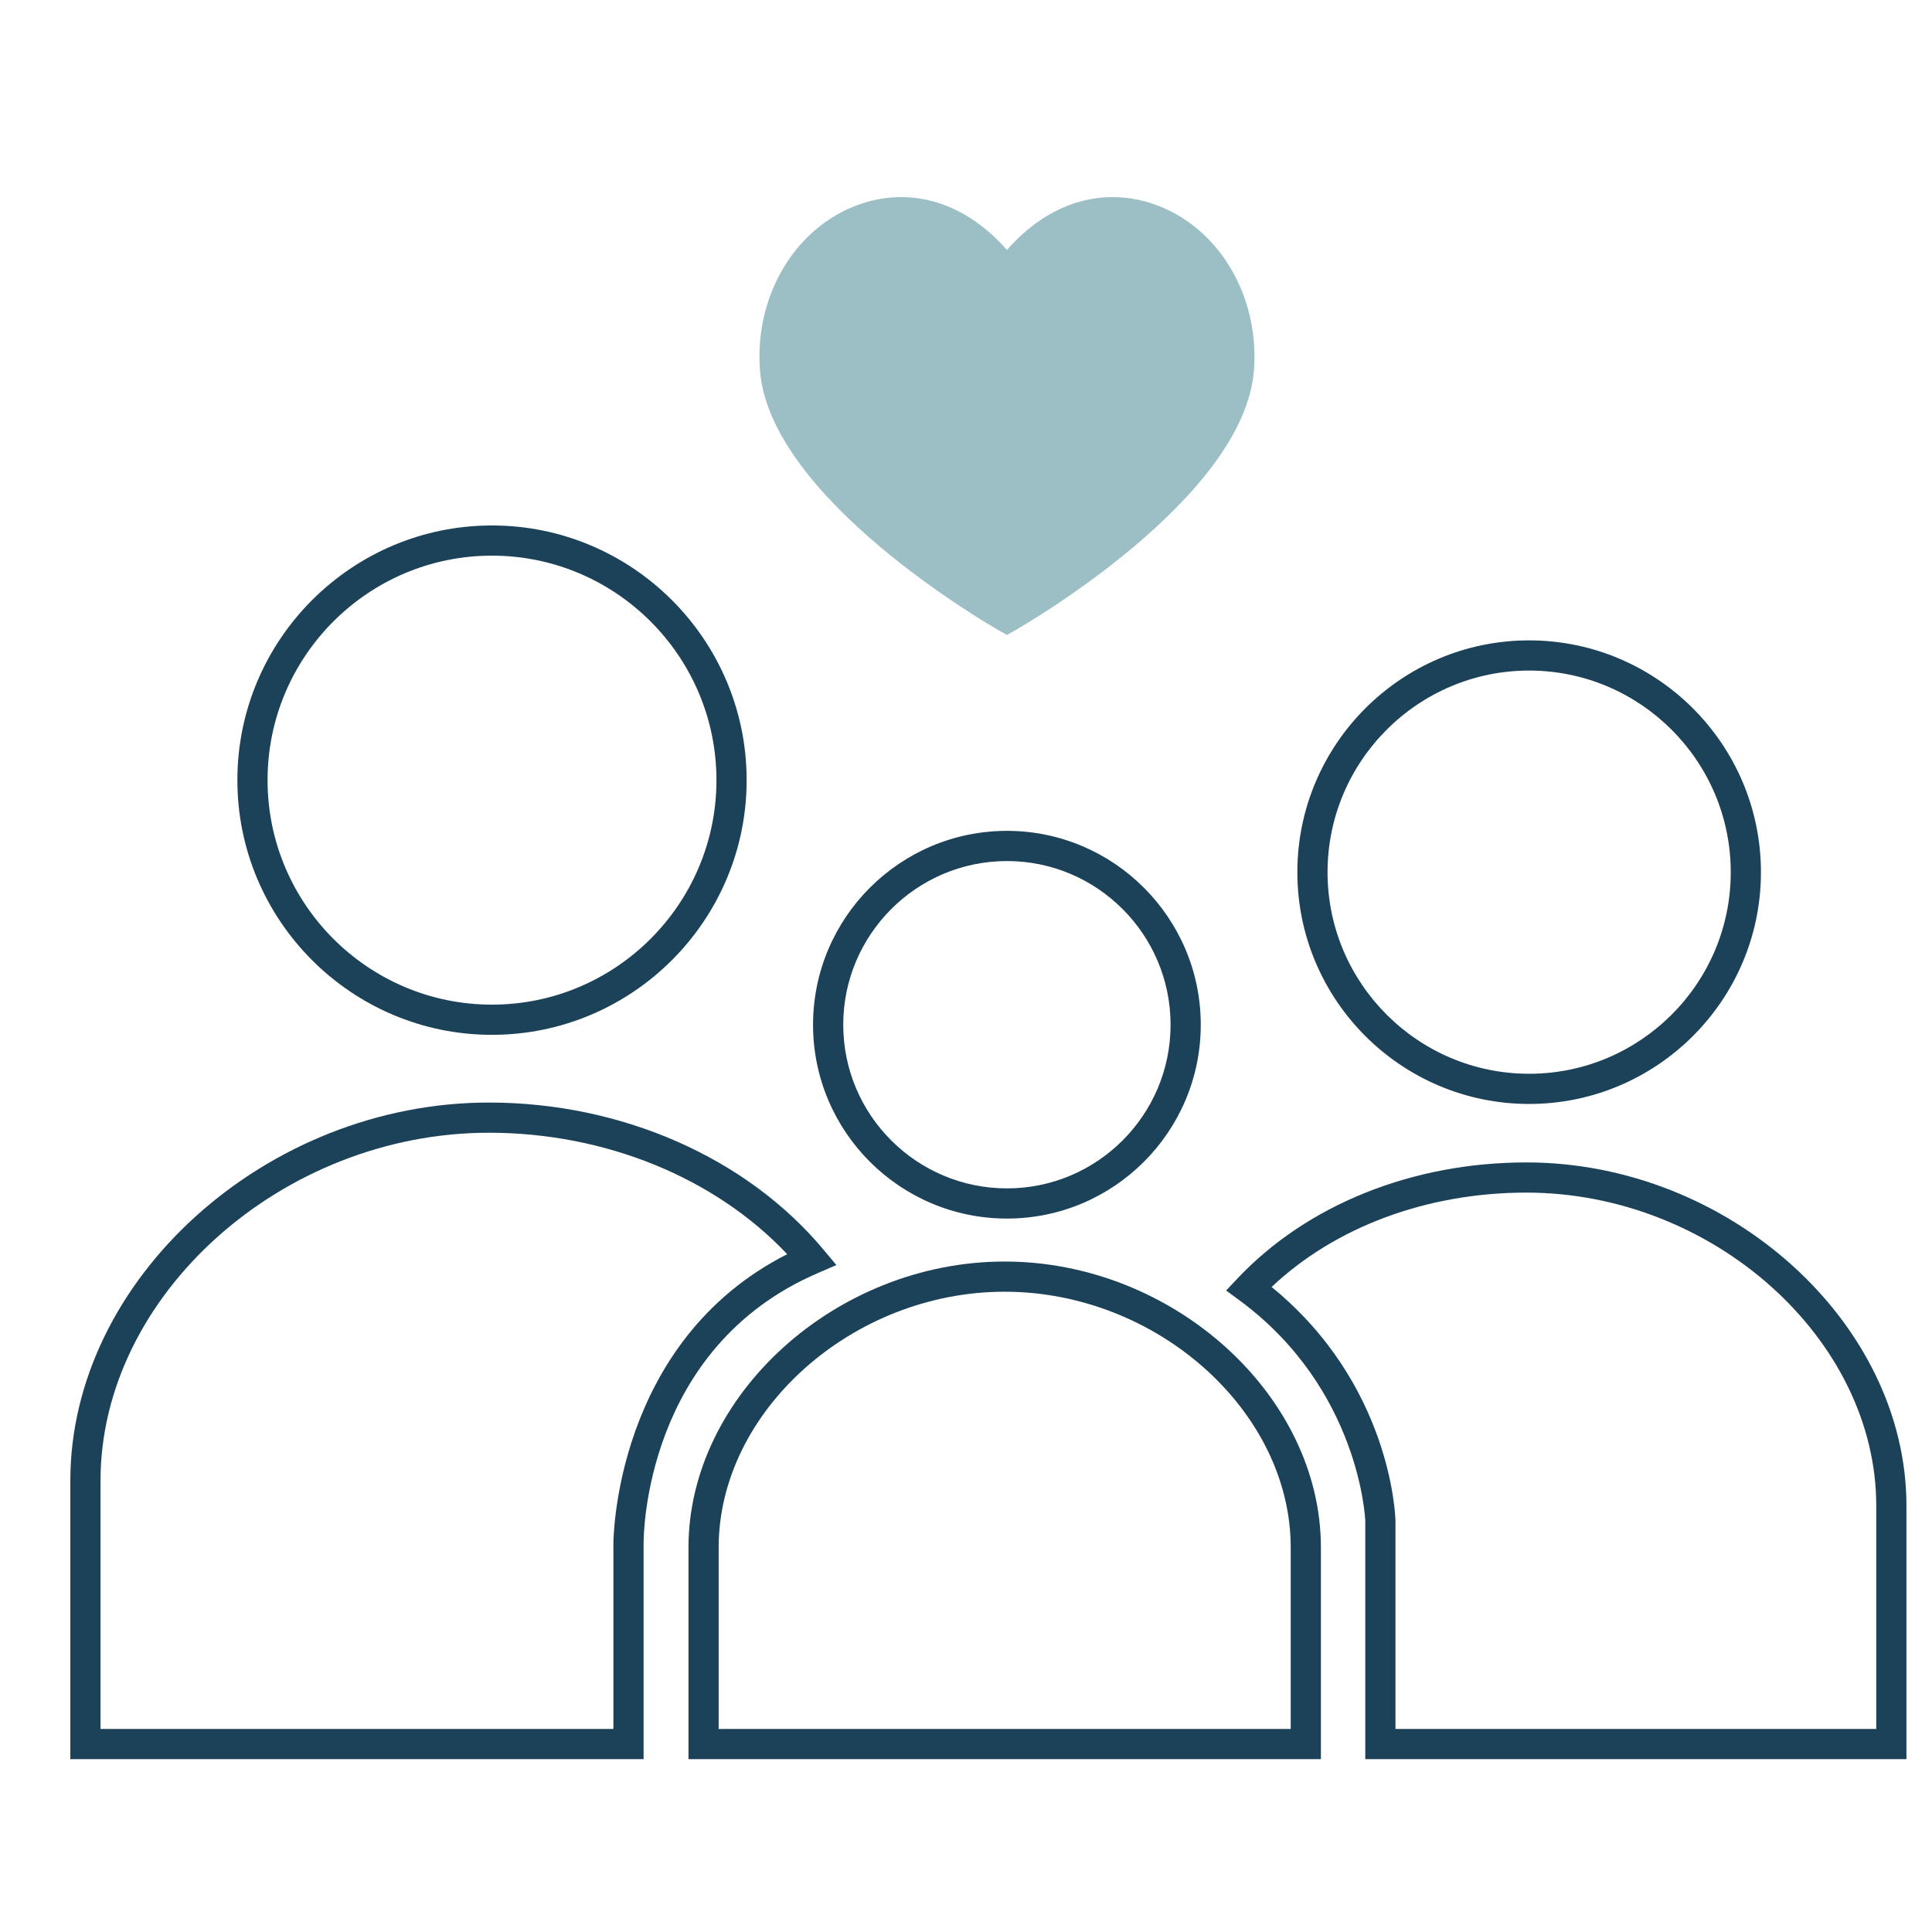 <?xml version="1.0" encoding="UTF-8"?>
<svg id="Layer_1" xmlns="http://www.w3.org/2000/svg" viewBox="0 0 192 192">
  <defs>
    <style>
      .cls-1 {
        fill: #9bbfc4;
      }

      .cls-2 {
        fill: #1c4259;
      }
    </style>
  </defs>
  <path class="cls-1" d="M124.62,36.74c-.92,12.77-22.88,25.41-23.81,25.94l-.74.42-.75-.42c-.93-.53-22.89-13.17-23.8-25.94-.53-7.36,3.48-14.1,9.75-16.38,5.25-1.91,10.67-.23,14.8,4.48,4.13-4.72,9.55-6.39,14.8-4.48,6.27,2.28,10.28,9.02,9.75,16.38Z"/>
  <g>
    <path class="cls-2" d="M81.83,124.18c-7.64-9.15-20.07-14.61-33.24-14.61-22.16,0-41.6,17.56-41.6,37.57v27.68h56.97v-21.44c0-.79.09-19.45,17.31-26.86l1.85-.8-1.29-1.54ZM60.96,153.39v18.43H9.99v-24.68c0-18.41,18.04-34.57,38.6-34.57,11.56,0,22.49,4.48,29.64,12.07-17.23,8.74-17.27,28.56-17.27,28.75Z"/>
    <path class="cls-2" d="M48.89,52.22c-13.95,0-25.3,11.36-25.3,25.31s11.35,25.31,25.3,25.31,25.31-11.36,25.31-25.31-11.35-25.31-25.31-25.31ZM48.89,99.84c-12.3,0-22.3-10.01-22.3-22.31s10-22.31,22.3-22.31,22.31,10.01,22.31,22.31-10.01,22.31-22.31,22.31Z"/>
  </g>
  <g>
    <path class="cls-2" d="M151.69,115.52c-11.31,0-21.76,4.19-28.68,11.5l-1.16,1.23,1.36,1c11.94,8.81,12.47,21.79,12.47,21.88v23.69h53.78v-25.18c0-18.18-17.65-34.12-37.77-34.12ZM186.46,171.82h-47.78v-20.73c-.02-.57-.49-13.56-12.31-23.19,6.33-5.98,15.46-9.38,25.32-9.38,18.52,0,34.77,14.54,34.77,31.12v22.18Z"/>
    <path class="cls-2" d="M151.96,63.64c-12.7,0-23.03,10.34-23.03,23.04s10.33,23.03,23.03,23.03,23.04-10.33,23.04-23.03-10.34-23.04-23.04-23.04ZM151.96,106.71c-11.04,0-20.03-8.99-20.03-20.03s8.99-20.04,20.03-20.04,20.04,8.99,20.04,20.04-8.99,20.03-20.04,20.03Z"/>
  </g>
  <g>
    <path class="cls-2" d="M99.84,125.37c-16.74,0-31.42,13.28-31.42,28.42v21.03h62.85v-21.03c0-15.14-14.69-28.42-31.43-28.42ZM128.27,171.82h-56.85v-18.03c0-13.54,13.28-25.42,28.42-25.42s28.43,11.88,28.43,25.42v18.03Z"/>
    <path class="cls-2" d="M100.07,82.57c-10.63,0-19.27,8.64-19.27,19.27s8.64,19.26,19.27,19.26,19.26-8.64,19.26-19.26-8.64-19.27-19.26-19.27ZM100.07,118.1c-8.97,0-16.27-7.29-16.27-16.26s7.3-16.27,16.27-16.27,16.26,7.3,16.26,16.27-7.29,16.26-16.26,16.26Z"/>
  </g>
</svg>